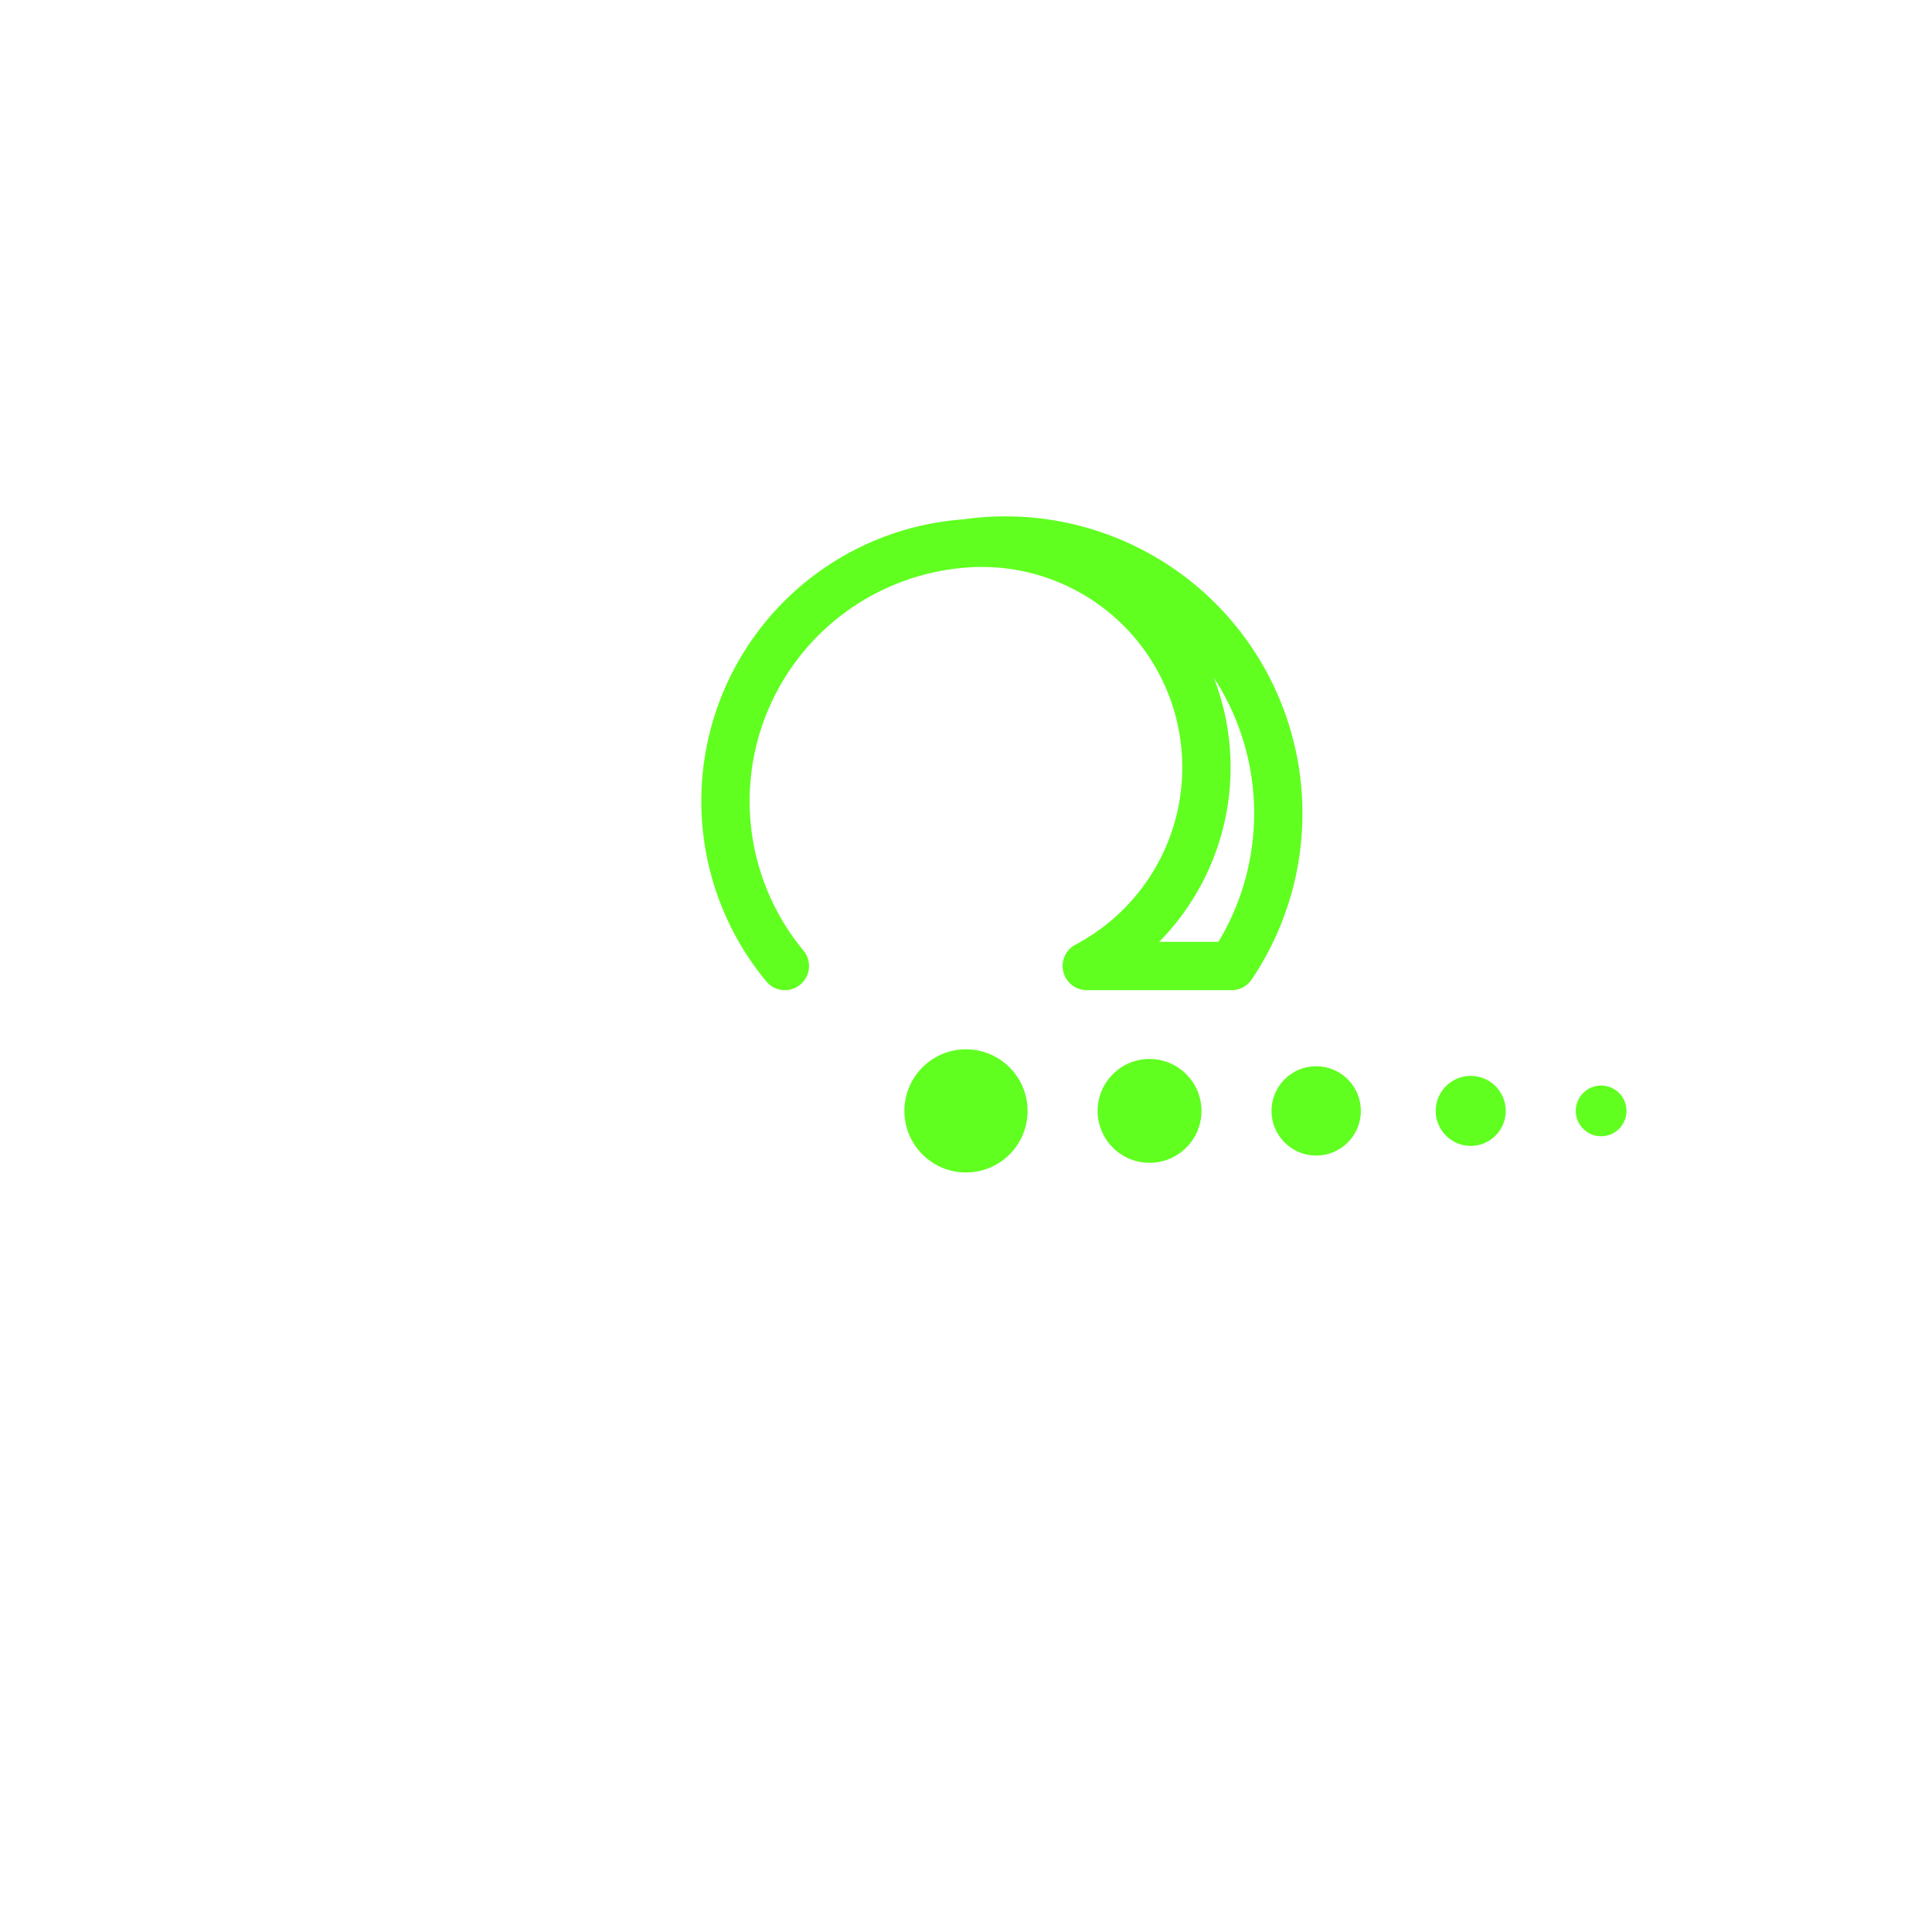 <svg xmlns="http://www.w3.org/2000/svg" width="800" height="800">
<g fill="none"
   transform="matrix(1,0,0,-1,400,400)"
   stroke-width="10"
   stroke-linejoin="round"
   stroke-linecap="round">

<!--              -->
<!-- SIGNATUR L10 -->
<!-- ============ -->

<!-- Laubbaum 3Bi -->

<g id="laubbaum_3bi">

<path d=
  "
    M -75,0
    A 107 107 0 0 0 0,175
    A 93 93 0 0 0 50,0
    M 0,175
    A 113 113 0 0 0 110,0
    L 50,0
  "
  stroke-width="20" stroke="#60ff20"
/>

<circle cx="0"   cy="-60" r="25" stroke="#60ff20" stroke-width="1" fill="#60ff20" />
<circle cx="76"  cy="-60" r="21" stroke="#60ff20" stroke-width="1" fill="#60ff20" />
<circle cx="145"  cy="-60" r="18" stroke="#60ff20" stroke-width="1" fill="#60ff20" />
<circle cx="209"  cy="-60" r="14" stroke="#60ff20" stroke-width="1" fill="#60ff20" />
<circle cx="263" cy="-60" r="10" stroke="#60ff20" stroke-width="1" fill="#60ff20" />

</g>

<!-- ENDE LAUBBAUM 3BI -->

</g>

</svg>
